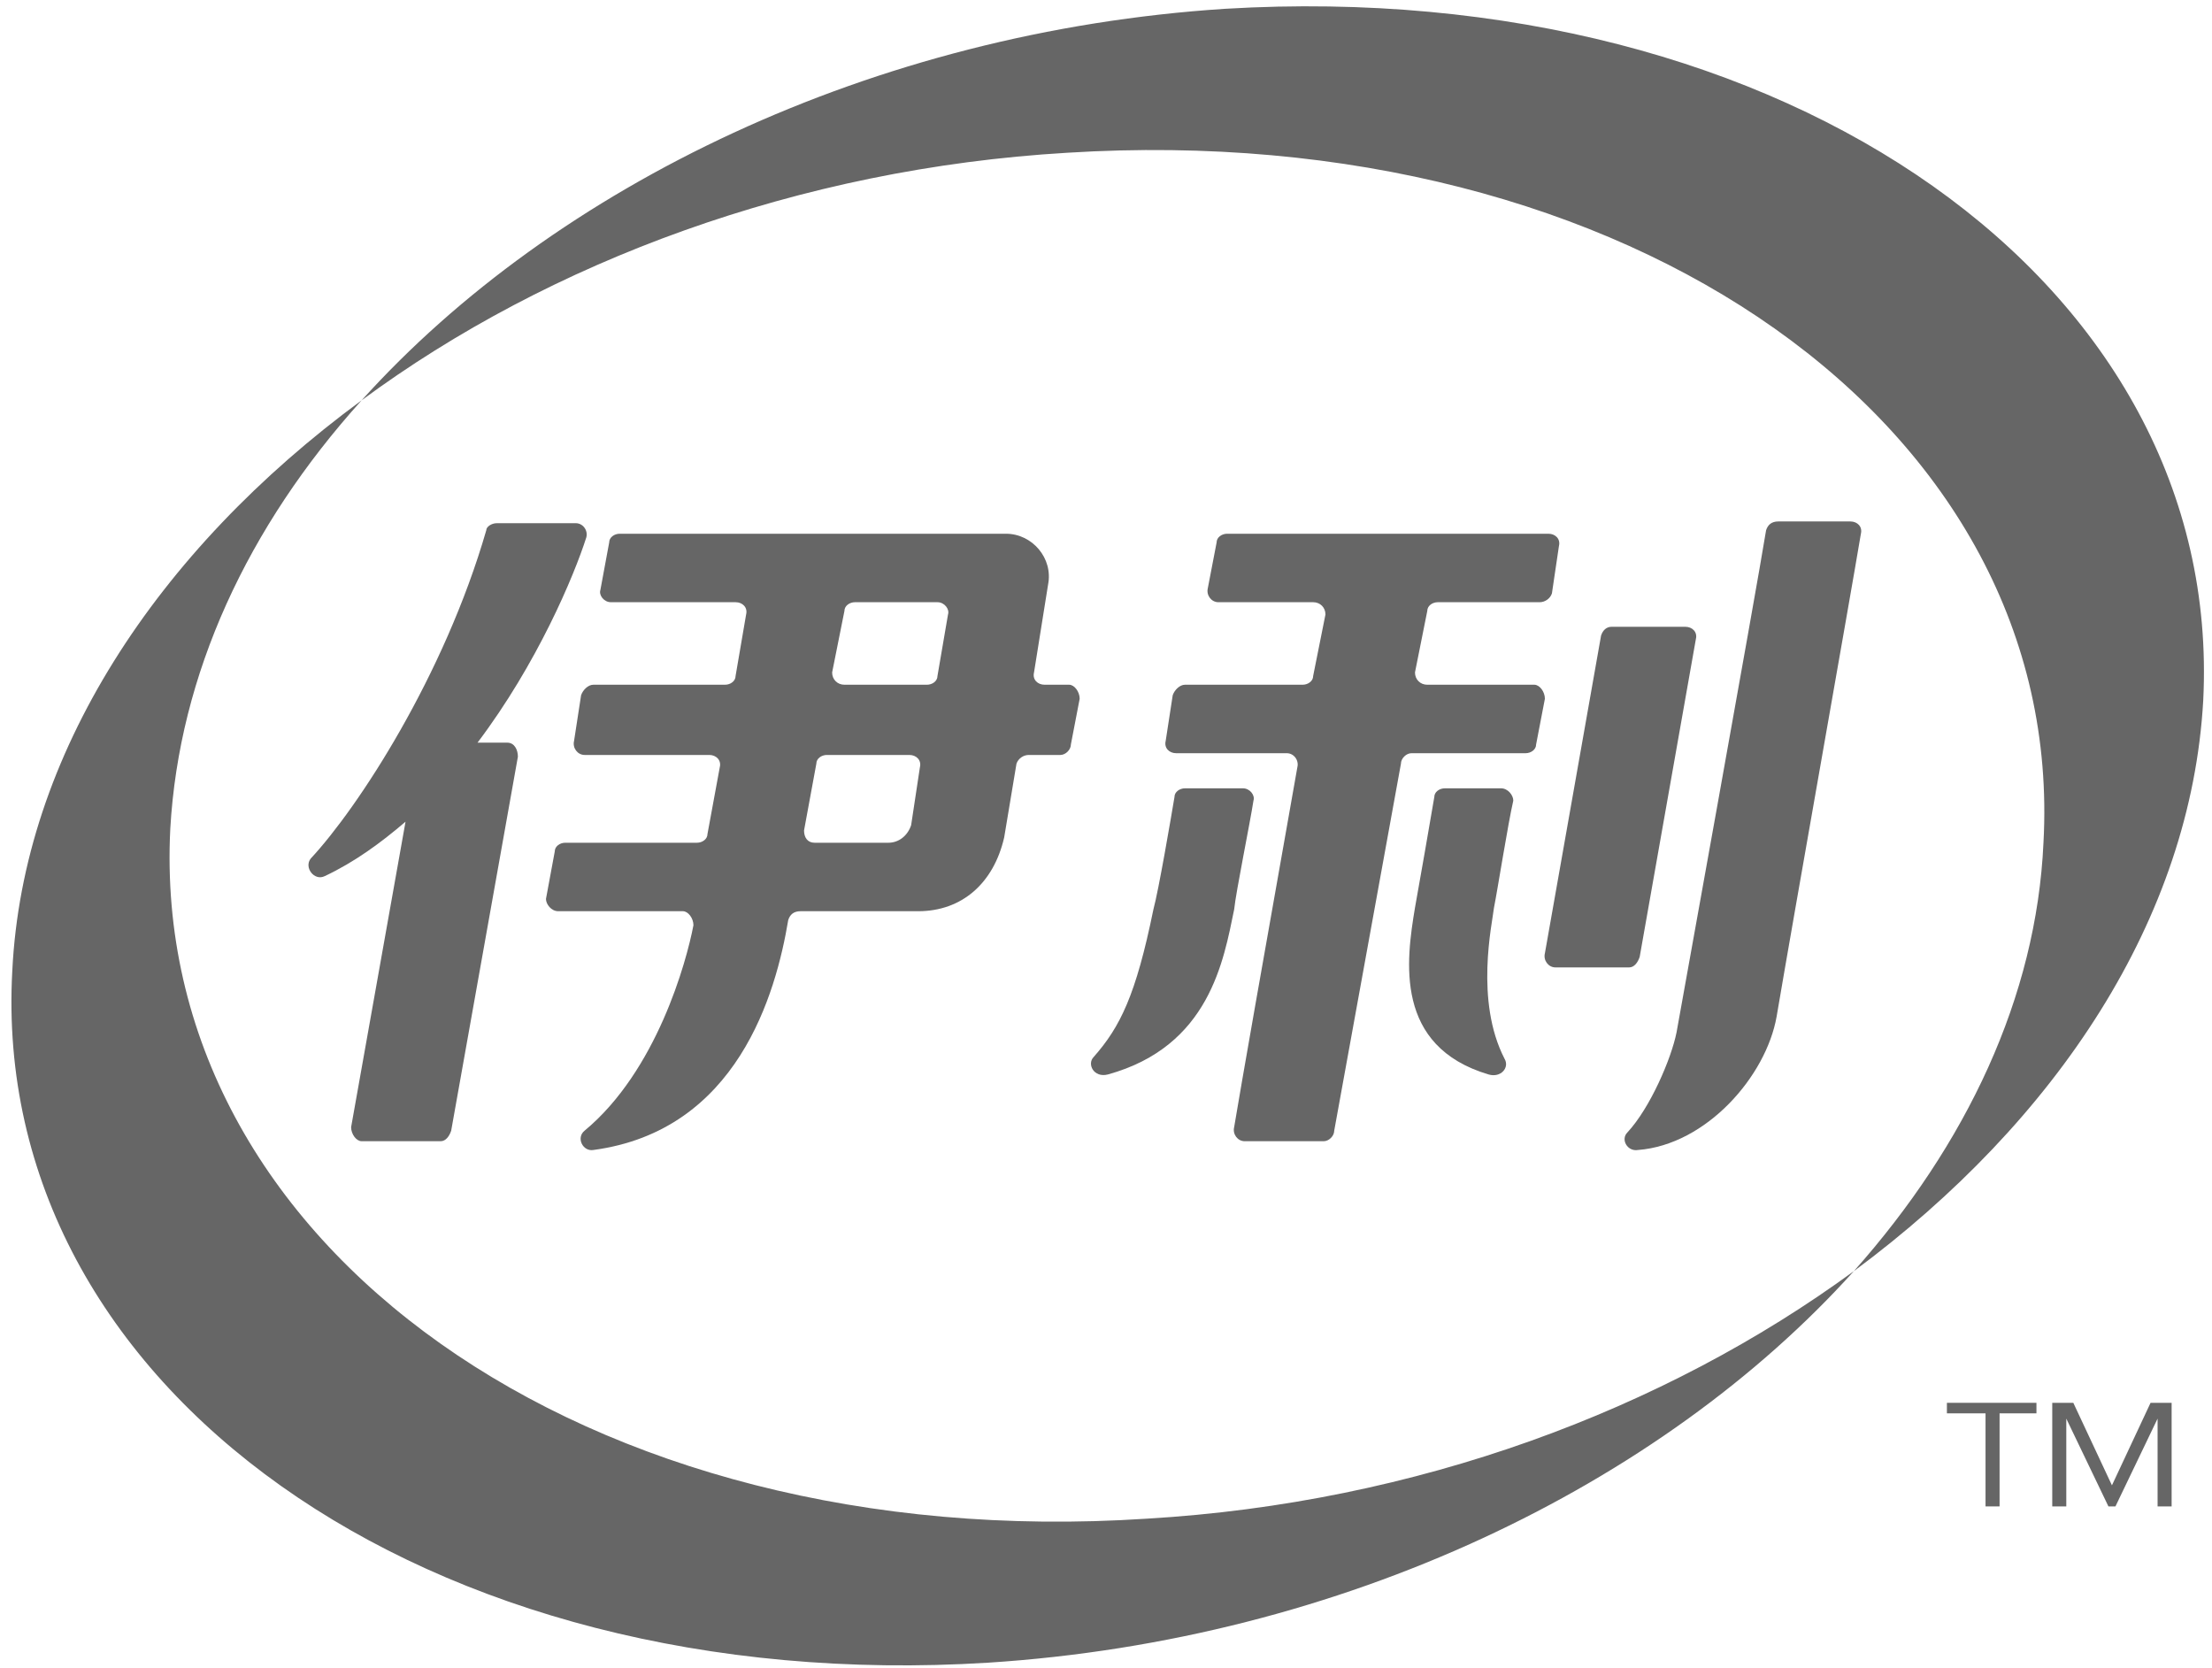 <svg version="1.2" xmlns="http://www.w3.org/2000/svg" viewBox="0 0 126 95" width="126" height="95">
	<title>新建项目</title>
	<defs>
		<clipPath clipPathUnits="userSpaceOnUse" id="cp1">
			<path d="m5.92 21.4q4.17-0.01 8.48 1.13c-8.72 8.73-20.47 11.16-32.23 8.64 6.78-6.12 14.98-9.77 23.75-9.77z"/>
		</clipPath>
		<clipPath clipPathUnits="userSpaceOnUse" id="cp2">
			<path d="m14.4 22.53c11.91 3.2 19.89 12.16 23.59 23.6-11.44-3.7-20.4-11.68-23.59-23.59z"/>
		</clipPath>
	</defs>
	<style>
		.s0 { fill: #666666 } 
	</style>
	<g id="&lt;Group&gt;">
		<g id="&lt;Group&gt;">
			<path id="&lt;Path&gt;" class="s0" d="m113.1 85.8v-5.3h-2.2v-0.6h5.1v0.6h-2.1v5.3z"/>
			<path id="&lt;Path&gt;" class="s0" d="m122.9 85.8v-5l-2.4 5h-0.4l-2.4-5v5h-0.8v-5.9h1.2l2.2 4.7 2.2-4.7h1.2v5.9z"/>
			<path id="&lt;Path&gt;" class="s0" d="m66.4 42.2l0.4-2.6c0.1-0.3 0.4-0.6 0.7-0.6h6.7c0.3 0 0.6-0.2 0.6-0.5l0.7-3.5c0-0.4-0.3-0.7-0.7-0.7h-5.4c-0.4 0-0.7-0.4-0.6-0.8l0.5-2.6c0-0.3 0.3-0.5 0.6-0.5h18.3c0.4 0 0.7 0.3 0.6 0.7l-0.4 2.7c-0.1 0.3-0.4 0.5-0.7 0.5h-5.8c-0.3 0-0.6 0.2-0.6 0.5l-0.7 3.5c0 0.4 0.3 0.7 0.7 0.7h6.1c0.3 0 0.6 0.4 0.6 0.8l-0.5 2.6c0 0.3-0.3 0.5-0.6 0.5h-6.5c-0.3 0-0.6 0.3-0.6 0.6l-3.8 20.9c0 0.3-0.3 0.6-0.6 0.6h-4.5c-0.4 0-0.7-0.4-0.6-0.8q0.6-3.6 3.6-20.5c0.1-0.4-0.2-0.8-0.6-0.8h-6.3c-0.4 0-0.7-0.3-0.6-0.7z"/>
			<path id="&lt;Path&gt;" class="s0" d="m95.5 58.8c0.1-0.6 4.5-24.9 5.1-28.6 0.1-0.3 0.3-0.5 0.7-0.5h4.1c0.4 0 0.7 0.3 0.6 0.7-0.6 3.6-3.8 21.6-4.8 27.5-0.6 3.4-4 7.3-7.9 7.6-0.6 0.1-1-0.6-0.6-1 1.3-1.4 2.5-4.2 2.8-5.7z"/>
			<path id="&lt;Path&gt;" class="s0" d="m62.3 60.2c1.5-1.7 2.4-3.5 3.4-8.4 0.3-1.1 1-5.2 1.2-6.4 0-0.3 0.3-0.5 0.6-0.5h3.3c0.4 0 0.7 0.4 0.6 0.7-0.2 1.3-1 5.2-1.1 6.2-0.6 2.9-1.4 7.8-7.2 9.4-0.8 0.2-1.2-0.6-0.8-1z"/>
			<path id="&lt;Path&gt;" class="s0" d="m85.1 51.7c-0.1 0.9-1.1 5.3 0.6 8.6 0.3 0.5-0.2 1.1-0.9 0.9-5.4-1.6-4.7-6.5-4.2-9.5 0.2-1.1 0.9-5.1 1.1-6.3 0-0.3 0.3-0.5 0.6-0.5h3.2c0.4 0 0.7 0.4 0.7 0.7-0.3 1.3-0.9 5.1-1.1 6.1z"/>
			<path id="&lt;Path&gt;" class="s0" d="m88 54.3l3.2-18.1c0.1-0.3 0.3-0.5 0.6-0.5h4.2c0.4 0 0.7 0.3 0.6 0.7l-3.2 18.1c-0.1 0.3-0.3 0.6-0.6 0.6h-4.2c-0.4 0-0.7-0.4-0.6-0.8z"/>
			<path id="&lt;Path&gt;" class="s0" d="m17.7 48.9c2.7-2.9 7.6-10.4 10-18.7 0-0.2 0.3-0.4 0.6-0.4h4.5c0.4 0 0.7 0.4 0.6 0.8-0.7 2.2-2.8 7.2-6.2 11.7h1.7c0.4 0 0.6 0.4 0.6 0.8l-3.8 21.3c-0.1 0.3-0.3 0.6-0.6 0.6h-4.5c-0.3 0-0.6-0.4-0.6-0.8l3.1-17.4c-1.4 1.2-2.9 2.3-4.6 3.1-0.6 0.3-1.2-0.5-0.8-1z"/>
			<path id="&lt;Compound Path&gt;" fill-rule="evenodd" class="s0" d="m41.9 38.5l0.6-3.5c0.1-0.4-0.2-0.7-0.6-0.7h-7.1c-0.4 0-0.7-0.4-0.6-0.7l0.5-2.7c0-0.3 0.3-0.5 0.6-0.5h22c1.5 0 2.7 1.4 2.4 2.9l-0.8 5c-0.1 0.4 0.2 0.7 0.6 0.7h1.4c0.3 0 0.6 0.4 0.6 0.8l-0.5 2.6c0 0.3-0.3 0.6-0.6 0.6h-1.8c-0.3 0-0.6 0.2-0.7 0.5l-0.7 4.2c-0.6 2.6-2.4 4.2-4.9 4.2h-6.7c-0.4 0-0.6 0.2-0.7 0.5-0.7 4.2-2.9 12-11.1 13.1-0.6 0.1-1-0.7-0.5-1.1 4.1-3.4 5.8-9.6 6.2-11.7 0-0.4-0.3-0.8-0.6-0.8h-7.1c-0.4 0-0.7-0.4-0.7-0.7l0.5-2.7c0-0.3 0.3-0.5 0.6-0.5h7.5c0.3 0 0.6-0.2 0.6-0.5l0.7-3.8c0.1-0.4-0.2-0.7-0.6-0.7h-7.1c-0.4 0-0.7-0.4-0.6-0.8l0.4-2.6c0.1-0.3 0.4-0.6 0.7-0.6h7.5c0.3 0 0.6-0.2 0.6-0.5zm5.5-0.2c0 0.4 0.3 0.7 0.7 0.7h4.7c0.3 0 0.6-0.2 0.6-0.5l0.6-3.5c0.1-0.3-0.2-0.7-0.6-0.7-1.1 0-3.1 0-4.7 0-0.3 0-0.6 0.2-0.6 0.5zm-1.6 9c0 0.4 0.2 0.7 0.6 0.7h4.2c0.6 0 1.1-0.4 1.3-1l0.5-3.3c0.1-0.4-0.2-0.7-0.6-0.7h-4.7c-0.3 0-0.6 0.2-0.6 0.5z"/>
			<path id="&lt;Path&gt;" class="s0" d="m0.7 55.3c0.6-12.3 8.2-23.9 19.9-32.5-6.5 7.2-10.4 15.6-10.9 24.4-1.2 23.7 23.7 41.4 55.6 39.3 15.4-0.9 29.5-6.2 40.3-14.1-11 12.2-29.1 21-49.3 22.3-32 2-56.9-15.7-55.6-39.4z"/>
			<path id="&lt;Path&gt;" class="s0" d="m60.8 8.7c-15.3 0.9-29.5 6.2-40.2 14.1 11-12.2 29.1-21 49.2-22.3 32-1.9 56.9 15.7 55.7 39.4-0.7 12.4-8.3 23.9-19.9 32.5 6.4-7.2 10.4-15.6 10.8-24.4 1.3-23.7-23.6-41.3-55.6-39.3z"/>
		</g>
		<g id="&lt;Clip Group&gt;" clip-path="url(#cp1)">
		</g>
		<g id="&lt;Clip Group&gt;" clip-path="url(#cp2)">
		</g>
	</g>
</svg>